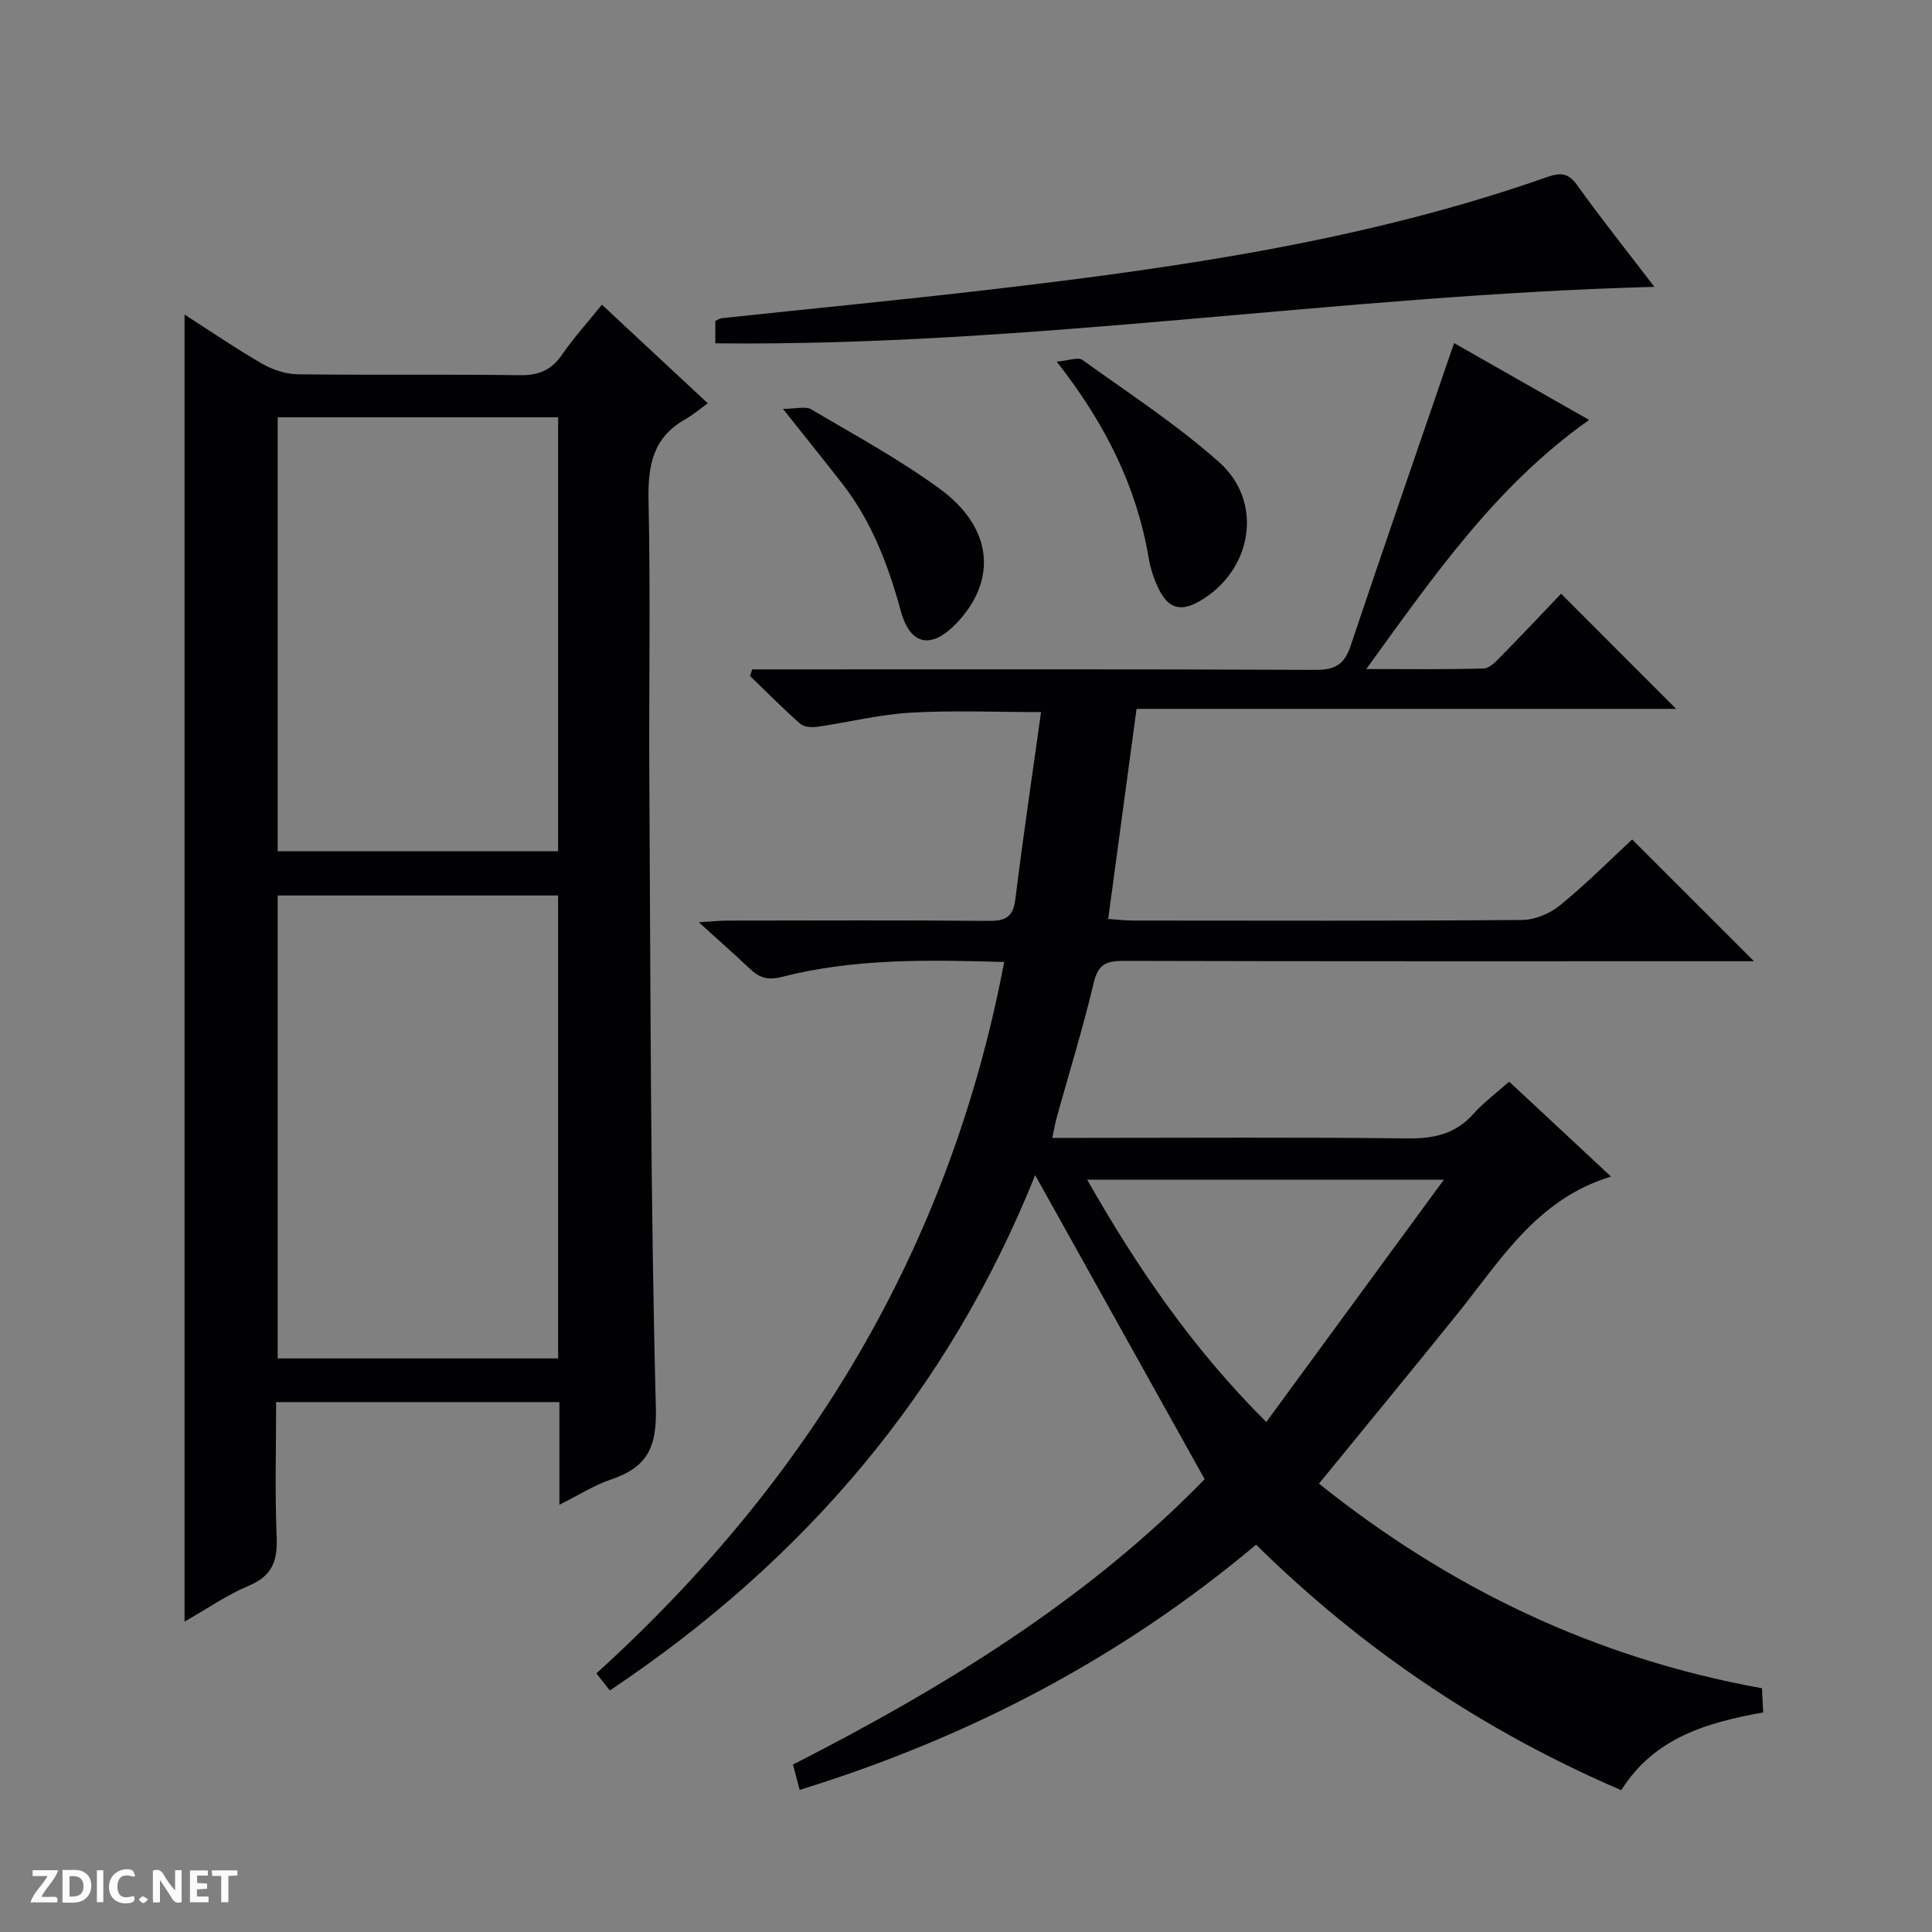 <svg enable-background="new 0 0 400 400" viewBox="0 0 400 400" xmlns="http://www.w3.org/2000/svg"><rect x="0" y="0" width="400" height="400" fill="#808080" stroke="none"/><g fill="#fcfbfa"><path d="m37.59 393.81c-.92.31-1.52.05-2-.78-.7-1.2-1.52-2.34-2.47-3.78v4.59c-.55.03-.95.05-1.41.07-.03-.37-.06-.64-.06-.91 0-1.91 0-3.81 0-5.7 1.13-.41 1.77-.03 2.29.91.62 1.11 1.38 2.14 2.31 3.19v-4.2h1.35v6.61z"/><path d="m12.94 393.88v-6.75c1.9.19 3.93-.54 5.37 1.29.8 1.01.78 2.88.03 3.97-1.37 1.97-3.4 1.51-6.4 1.49m2.45-1.22c2.04.12 2.92-.58 2.89-2.21-.03-1.51-.98-2.19-2.89-2z"/><path d="m11.81 393.87h-5.49c.68-2.18 2.47-3.48 3.51-5.45h-3.08v-1.21h5.29c-.71 2.13-2.44 3.48-3.47 5.51.86 0 1.63.04 2.39-.01.79-.05 1.14.21.85 1.16"/><path d="m39.33 393.86v-6.61h3.7v1.07h-2.22v1.52c.68.04 1.34.09 2.07.13v1.07c-.72.05-1.38.09-2.1.14v1.48h2.4v1.19h-3.85z"/><path d="m27.71 388.56c-1.15-.3-2.46-.61-3.1.64-.37.73-.41 1.93-.06 2.67.63 1.35 1.99.93 3.17.68.35.94-.01 1.32-.93 1.46-1.62.25-3.05-.27-3.76-1.48-.73-1.24-.6-3.03.31-4.17.88-1.11 2.71-1.7 4-1.16.32.13.44.74.65 1.12-.1.08-.19.16-.28.24"/><path d="m49.15 387.24v1.07c-.59.02-1.17.05-1.87.08v5.44h-1.48v-5.44h-1.85c-.05-.4-.08-.73-.13-1.15z"/><path d="m20.06 387.21h1.33v6.62h-1.33z"/><path d="m30.68 393.25c-.39.38-.8.79-1.05.76-.32-.05-.6-.45-.9-.7.26-.24.51-.64.8-.67.29-.04.62.3 1.15.61"/></g><path d="m273.08 307.17c27.09 21.69 57.27 36.15 91.71 42.36.07 1.42.16 3.03.26 5.01-11.51 2.08-22.48 5.14-29.39 16.1-28.43-12.23-53.49-29.06-75.6-50.83-28.03 23.54-59.59 39.98-94.5 50.77-.51-1.92-.88-3.34-1.38-5.25 31.2-15.9 60.98-34.15 85.23-59.08-11.78-21.12-23.31-41.81-35.09-62.95-17.94 44.76-47.78 79.79-88.06 106.69-.83-1.05-1.69-2.15-2.79-3.53 44.08-39.97 73.22-88.29 84.44-147.29-15.79-.46-31.1-.75-46.08 3.1-2.9.74-4.65.14-6.59-1.7-3.13-2.98-6.39-5.83-10.57-9.63 2.67-.16 4.33-.34 5.99-.34 18-.02 36-.1 54 .06 3.42.03 5.09-.71 5.55-4.44 1.59-12.83 3.49-25.61 5.33-38.79-9.61 0-18.4-.39-27.13.13-6.43.38-12.77 1.99-19.18 2.91-1.16.17-2.77.06-3.56-.63-3.59-3.16-6.95-6.57-10.39-9.89.15-.45.3-.91.45-1.36h5.65c37 0 74-.07 111 .1 3.99.02 5.96-1.11 7.23-4.91 6.95-20.73 14.11-41.38 21.44-62.75 8.57 4.88 18.1 10.3 27.96 15.91-19.33 13.67-32.14 32.28-46.14 51.58 8.86 0 16.61.11 24.35-.12 1.21-.04 2.52-1.48 3.54-2.51 4.31-4.38 8.52-8.86 12.45-12.97 8.27 8.28 16 16.02 23.81 23.84-36.82 0-74.12 0-111.71 0-1.98 14.67-3.88 28.76-5.87 43.5 1.77.12 3.5.33 5.22.33 26.83.02 53.67.1 80.5-.12 2.66-.02 5.77-1.35 7.86-3.06 5.38-4.4 10.31-9.35 14.9-13.61 8.5 8.5 16.79 16.78 25.22 25.21-1.55 0-3.31 0-5.08 0-41.83 0-83.67.04-125.5-.07-3.5-.01-5.21.7-6.11 4.5-2.21 9.36-5.07 18.57-7.65 27.85-.34 1.22-.54 2.48-.94 4.3h5.89c22.5 0 45-.16 67.5.11 5.5.07 10.02-.84 13.79-5.07 2.09-2.35 4.67-4.25 7.42-6.69 6.98 6.5 13.94 12.99 21.09 19.66-15.44 4.66-22.92 17.42-31.91 28.54-9.28 11.52-18.7 22.95-28.56 35.03zm25.85-62.92c-25.53 0-49.34 0-73.84 0 10.36 18.19 21.75 34.89 37.08 50.16 12.23-16.68 24.14-32.93 36.76-50.16z" fill="#010104"/><path d="m115.82 311.54c0-7.73 0-14.35 0-21.25-19.56 0-38.79 0-58.65 0 0 9.4-.27 18.68.11 27.94.2 4.89-.9 8.05-5.75 10.07-4.53 1.89-8.64 4.77-13.32 7.44 0-90.38 0-180.12 0-270.61 5.48 3.51 10.64 7.05 16.04 10.16 2.18 1.25 4.89 2.17 7.38 2.2 15.32.2 30.65-.03 45.97.19 3.91.06 6.55-1.03 8.77-4.25 2.43-3.53 5.34-6.74 8.25-10.35 7.12 6.64 14.04 13.07 21.92 20.42-1.76 1.26-3.14 2.45-4.69 3.33-6.7 3.77-7.74 9.62-7.58 16.82.43 19.48.05 38.97.17 58.46.27 43.12.22 86.25 1.35 129.35.22 8.49-1.98 12.37-9.31 14.86-3.41 1.15-6.52 3.15-10.66 5.22zm-.27-30.29c0-32.23 0-64.11 0-95.85-19.61 0-38.84 0-58.06 0v95.85zm0-105c0-30.23 0-60.11 0-89.85-19.61 0-38.84 0-58.06 0v89.85z" fill="#010104"/><path d="m148.1 71.08c0-1.94 0-3.25 0-4.63.53-.23.94-.53 1.39-.58 18.66-1.99 37.34-3.79 55.97-5.97 38.93-4.55 77.67-10.17 114.88-23.25 2.79-.98 4.38-.85 6.22 1.72 4.89 6.83 10.14 13.41 15.96 21.02-65.62 1.74-129.45 12.4-194.42 11.69z" fill="#010104"/><path d="m218.77 74.87c2.54-.22 4.43-.99 5.32-.36 9.58 6.88 19.53 13.38 28.32 21.18 9.3 8.25 6.86 22.43-3.95 28.72-3.92 2.28-6.48 1.68-8.51-2.37-1.02-2.04-1.76-4.32-2.14-6.58-2.51-14.73-8.9-27.68-19.04-40.59z" fill="#010104"/><path d="m162.1 84.65c2.76 0 4.67-.59 5.83.09 9 5.31 18.25 10.33 26.66 16.48 10.98 8.03 11.94 18.87 3.48 27.78-5.15 5.42-9.59 4.74-11.56-2.47-2.61-9.56-6.05-18.6-12.18-26.47-3.66-4.69-7.4-9.33-12.23-15.41z" fill="#010104"/></svg>